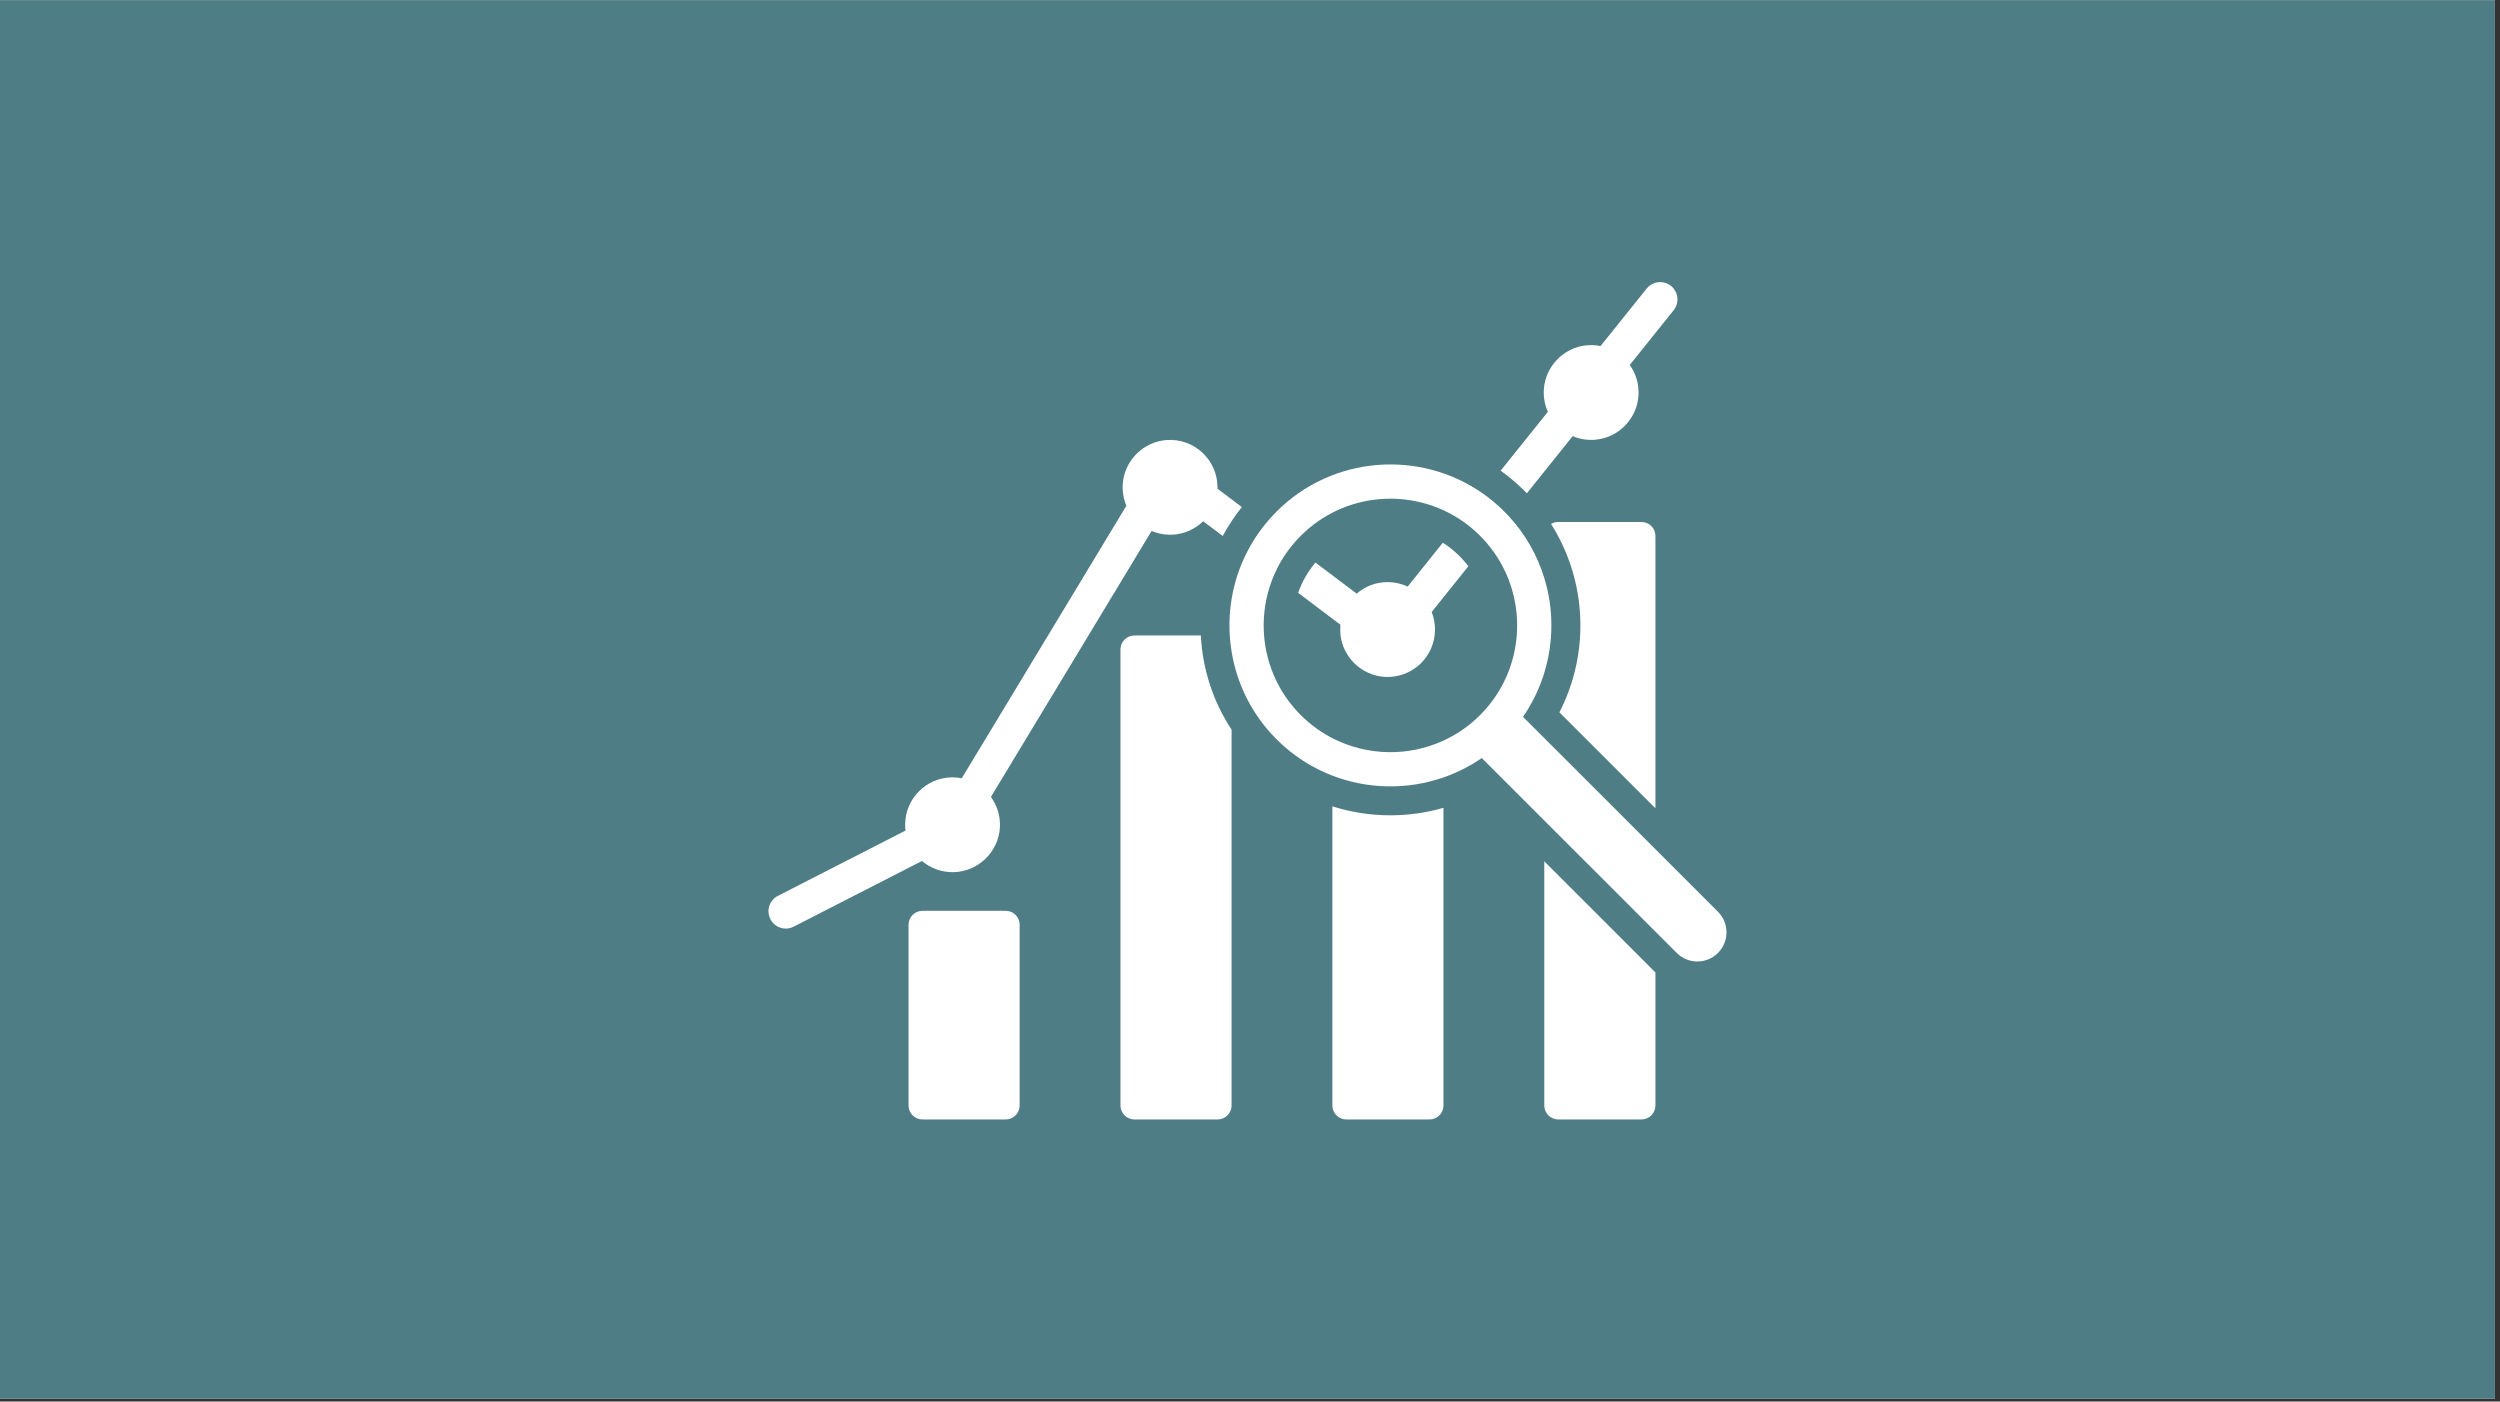 <svg xmlns="http://www.w3.org/2000/svg" xmlns:xlink="http://www.w3.org/1999/xlink" width="330" zoomAndPan="magnify" viewBox="0 0 247.5 138.75" height="185" preserveAspectRatio="xMidYMid meet" version="1.2"><rect x="0" y="0" width="247.5" height="138.75" fill="#333333" stroke="none"/><defs><clipPath id="6d56650565"><path d="M 0 0.016 L 247 0.016 L 247 138.484 L 0 138.484 Z M 0 0.016 "/></clipPath><clipPath id="7de8514fe5"><path d="M 89 90 L 101 90 L 101 110.793 L 89 110.793 Z M 89 90 "/></clipPath><clipPath id="7a77ce2142"><path d="M 110 62 L 122 62 L 122 110.793 L 110 110.793 Z M 110 62 "/></clipPath><clipPath id="b0b42aa56e"><path d="M 131 79 L 143 79 L 143 110.793 L 131 110.793 Z M 131 79 "/></clipPath><clipPath id="400c93948e"><path d="M 152 85 L 164 85 L 164 110.793 L 152 110.793 Z M 152 85 "/></clipPath><clipPath id="79877e06fb"><path d="M 148 27.711 L 167 27.711 L 167 49 L 148 49 Z M 148 27.711 "/></clipPath><clipPath id="63d6de908f"><path d="M 156 102 L 157 102 L 157 103.926 L 156 103.926 Z M 156 102 "/></clipPath><clipPath id="1a74f09cc4"><path d="M 157 101 L 158 101 L 158 103.926 L 157 103.926 Z M 157 101 "/></clipPath><clipPath id="cfec76a274"><path d="M 158 102 L 159 102 L 159 103.926 L 158 103.926 Z M 158 102 "/></clipPath><clipPath id="c0189492f0"><path d="M 159 101 L 159.988 101 L 159.988 103 L 159 103 Z M 159 101 "/></clipPath><clipPath id="510e7064ba"><path d="M 158 102 L 159.988 102 L 159.988 103.926 L 158 103.926 Z M 158 102 "/></clipPath><clipPath id="bc0513540e"><path d="M 155.5 100.184 L 158 100.184 L 158 103.926 L 155.5 103.926 Z M 155.5 100.184 "/></clipPath><clipPath id="e3b6798efd"><path d="M 158 100.184 L 159.988 100.184 L 159.988 102 L 158 102 Z M 158 100.184 "/></clipPath><clipPath id="68bd10ff90"><path d="M 157 101 L 159.988 101 L 159.988 103.926 L 157 103.926 Z M 157 101 "/></clipPath></defs><g id="e3879fc7b0"><g clip-rule="nonzero" clip-path="url(#6d56650565)"><path style=" stroke:none;fill-rule:nonzero;fill:#ffffff;fill-opacity:1;" d="M 0 0.016 L 247 0.016 L 247 138.484 L 0 138.484 Z M 0 0.016 "/><path style=" stroke:none;fill-rule:nonzero;fill:#4e7d85;fill-opacity:1;" d="M 0 0.016 L 247 0.016 L 247 138.484 L 0 138.484 Z M 0 0.016 "/></g><g clip-rule="nonzero" clip-path="url(#7de8514fe5)"><path style=" stroke:none;fill-rule:nonzero;fill:#ffffff;fill-opacity:1;" d="M 99.566 90.172 L 91.324 90.172 C 90.566 90.172 89.945 90.789 89.945 91.547 L 89.945 109.445 C 89.945 110.207 90.566 110.824 91.324 110.824 L 99.566 110.824 C 100.328 110.824 100.945 110.207 100.945 109.445 L 100.945 91.547 C 100.945 90.789 100.328 90.172 99.566 90.172 "/></g><g clip-rule="nonzero" clip-path="url(#7a77ce2142)"><path style=" stroke:none;fill-rule:nonzero;fill:#ffffff;fill-opacity:1;" d="M 112.305 62.914 C 111.543 62.914 110.926 63.531 110.926 64.297 L 110.926 109.445 C 110.926 110.207 111.543 110.824 112.305 110.824 L 120.547 110.824 C 121.309 110.824 121.926 110.207 121.926 109.445 L 121.926 72.234 C 120.105 69.469 119.055 66.277 118.883 62.914 L 112.305 62.914 "/></g><g clip-rule="nonzero" clip-path="url(#b0b42aa56e)"><path style=" stroke:none;fill-rule:nonzero;fill:#ffffff;fill-opacity:1;" d="M 131.906 79.828 L 131.906 109.445 C 131.906 110.207 132.523 110.824 133.285 110.824 L 141.527 110.824 C 142.289 110.824 142.902 110.207 142.902 109.445 L 142.902 79.973 C 141.211 80.465 139.445 80.715 137.645 80.715 C 135.668 80.715 133.734 80.41 131.906 79.828 "/></g><path style=" stroke:none;fill-rule:nonzero;fill:#ffffff;fill-opacity:1;" d="M 163.887 80.023 L 163.887 53.051 C 163.887 52.293 163.266 51.676 162.504 51.676 L 154.262 51.676 C 154.004 51.676 153.762 51.746 153.555 51.871 C 157.086 57.457 157.445 64.57 154.379 70.52 L 163.887 80.023 "/><g clip-rule="nonzero" clip-path="url(#400c93948e)"><path style=" stroke:none;fill-rule:nonzero;fill:#ffffff;fill-opacity:1;" d="M 152.883 109.445 C 152.883 110.207 153.5 110.824 154.262 110.824 L 162.504 110.824 C 163.266 110.824 163.887 110.207 163.887 109.445 L 163.887 96.273 L 152.883 85.273 L 152.883 109.445 "/></g><path style=" stroke:none;fill-rule:nonzero;fill:#ffffff;fill-opacity:1;" d="M 94.441 86.344 C 96.844 86.273 98.832 84.355 98.988 81.957 C 99.059 80.809 98.719 79.746 98.102 78.895 L 114.008 52.566 C 114.57 52.805 115.188 52.938 115.836 52.938 C 117.113 52.938 118.266 52.43 119.113 51.605 L 121.051 53.062 C 121.59 52.059 122.223 51.102 122.941 50.199 L 120.527 48.379 C 120.527 48.332 120.531 48.289 120.531 48.246 C 120.531 45.543 118.246 43.375 115.504 43.562 C 113.242 43.719 111.387 45.52 111.164 47.773 C 111.086 48.594 111.219 49.375 111.512 50.07 L 95.215 77.047 C 94.918 76.988 94.613 76.957 94.301 76.957 C 91.711 76.957 89.609 79.059 89.609 81.648 C 89.609 81.844 89.621 82.035 89.645 82.227 L 77.012 88.691 C 76.168 89.125 75.836 90.152 76.27 90.996 C 76.57 91.59 77.172 91.93 77.793 91.93 C 78.055 91.93 78.32 91.867 78.574 91.738 L 91.277 85.238 C 92.125 85.953 93.234 86.375 94.441 86.344 "/><path style=" stroke:none;fill-rule:nonzero;fill:#ffffff;fill-opacity:1;" d="M 142.84 53.73 L 139.359 58.07 C 138.754 57.789 138.082 57.629 137.371 57.629 C 136.199 57.629 135.129 58.059 134.312 58.77 L 130.227 55.691 C 129.461 56.602 128.891 57.617 128.516 58.691 L 132.703 61.848 C 132.672 62.156 132.672 62.477 132.703 62.801 C 132.926 65.07 134.801 66.871 137.082 67.012 C 139.805 67.172 142.066 65.012 142.066 62.324 C 142.066 61.711 141.949 61.125 141.734 60.59 L 145.371 56.055 C 145.105 55.707 144.816 55.379 144.508 55.066 C 143.996 54.555 143.438 54.109 142.84 53.73 "/><g clip-rule="nonzero" clip-path="url(#79877e06fb)"><path style=" stroke:none;fill-rule:nonzero;fill:#ffffff;fill-opacity:1;" d="M 148.562 46.598 C 149.406 47.199 150.203 47.875 150.949 48.621 C 151.023 48.691 151.094 48.762 151.16 48.836 L 155.695 43.18 C 156.391 43.477 157.168 43.605 157.984 43.527 C 160.25 43.312 162.059 41.449 162.207 39.18 C 162.285 38.039 161.953 36.98 161.348 36.133 L 161.348 36.129 L 165.691 30.715 C 166.277 29.984 166.168 28.914 165.441 28.316 C 164.703 27.715 163.617 27.828 163.02 28.57 L 158.457 34.254 C 158.156 34.195 157.848 34.164 157.527 34.164 C 157.375 34.164 157.215 34.172 157.059 34.188 C 154.762 34.41 152.953 36.316 152.836 38.621 C 152.801 39.387 152.949 40.113 153.238 40.766 L 153.238 40.77 L 148.562 46.598 "/></g><path style=" stroke:none;fill-rule:nonzero;fill:#ffffff;fill-opacity:1;" d="M 146.527 70.793 C 145.426 71.898 144.164 72.754 142.82 73.355 C 139.41 74.898 135.445 74.832 132.074 73.164 C 130.883 72.574 129.77 71.785 128.777 70.793 C 125.027 67.047 124.148 61.496 126.145 56.902 C 126.594 55.863 127.191 54.875 127.941 53.969 C 128.199 53.648 128.48 53.34 128.777 53.043 C 133.082 48.734 139.762 48.219 144.641 51.488 C 145.305 51.934 145.938 52.453 146.527 53.043 C 146.766 53.277 146.988 53.52 147.199 53.77 C 151.41 58.695 151.188 66.137 146.527 70.793 Z M 170.078 90.262 L 163.887 84.07 L 152.883 73.07 L 150.777 70.965 C 151.715 69.609 152.418 68.137 152.883 66.609 C 153.82 63.555 153.824 60.273 152.883 57.219 C 152.203 54.996 151.027 52.895 149.355 51.086 C 149.215 50.938 149.074 50.789 148.926 50.645 C 148.25 49.965 147.527 49.359 146.77 48.832 C 140.555 44.5 131.918 45.102 126.379 50.645 C 125.969 51.055 125.586 51.48 125.23 51.922 C 124.496 52.832 123.879 53.801 123.375 54.816 C 121.984 57.613 121.469 60.734 121.824 63.777 C 121.852 64.016 121.887 64.254 121.926 64.492 C 122.441 67.68 123.926 70.738 126.379 73.191 C 128 74.816 129.891 76.012 131.906 76.789 C 135.43 78.145 139.344 78.203 142.902 76.969 C 144.23 76.504 145.508 75.863 146.699 75.047 L 152.883 81.227 L 166 94.344 C 167.125 95.469 168.949 95.469 170.078 94.344 C 171.203 93.215 171.203 91.387 170.078 90.262 "/><g clip-rule="nonzero" clip-path="url(#63d6de908f)"><path style=" stroke:none;fill-rule:nonzero;fill:#ffffff;fill-opacity:1;" d="M 156.578 102.996 L 156.207 102.996 C 156.172 102.996 156.145 103.023 156.145 103.059 L 156.145 103.867 C 156.145 103.898 156.172 103.926 156.207 103.926 L 156.578 103.926 C 156.613 103.926 156.641 103.898 156.641 103.867 L 156.641 103.059 C 156.641 103.023 156.613 102.996 156.578 102.996 "/></g><g clip-rule="nonzero" clip-path="url(#1a74f09cc4)"><path style=" stroke:none;fill-rule:nonzero;fill:#ffffff;fill-opacity:1;" d="M 157.152 101.77 C 157.117 101.77 157.09 101.797 157.09 101.832 L 157.09 103.867 C 157.09 103.898 157.117 103.926 157.152 103.926 L 157.523 103.926 C 157.559 103.926 157.586 103.898 157.586 103.867 L 157.586 102.188 C 157.504 102.066 157.457 101.922 157.449 101.77 L 157.152 101.77 "/></g><g clip-rule="nonzero" clip-path="url(#cfec76a274)"><path style=" stroke:none;fill-rule:nonzero;fill:#ffffff;fill-opacity:1;" d="M 158.035 102.531 L 158.035 103.867 C 158.035 103.898 158.062 103.926 158.098 103.926 L 158.469 103.926 C 158.504 103.926 158.531 103.898 158.531 103.867 L 158.531 102.539 C 158.453 102.559 158.375 102.57 158.293 102.57 C 158.203 102.57 158.117 102.559 158.035 102.531 "/></g><g clip-rule="nonzero" clip-path="url(#c0189492f0)"><path style=" stroke:none;fill-rule:nonzero;fill:#ffffff;fill-opacity:1;" d="M 159.477 102.539 L 159.477 101.324 C 159.477 101.293 159.449 101.262 159.414 101.262 L 159.043 101.262 C 159.031 101.262 159.02 101.266 159.008 101.273 C 159.168 101.523 159.184 101.844 159.047 102.113 L 159.477 102.539 "/></g><g clip-rule="nonzero" clip-path="url(#510e7064ba)"><path style=" stroke:none;fill-rule:nonzero;fill:#ffffff;fill-opacity:1;" d="M 158.98 103.867 C 158.98 103.898 159.008 103.926 159.043 103.926 L 159.414 103.926 C 159.449 103.926 159.477 103.898 159.477 103.867 L 159.477 103.273 L 158.98 102.777 L 158.98 103.867 "/></g><g clip-rule="nonzero" clip-path="url(#bc0513540e)"><path style=" stroke:none;fill-rule:nonzero;fill:#ffffff;fill-opacity:1;" d="M 156.348 102.824 C 156.457 102.82 156.543 102.734 156.551 102.629 C 156.555 102.574 156.539 102.527 156.512 102.488 L 157.227 101.305 C 157.254 101.312 157.281 101.32 157.312 101.32 C 157.367 101.32 157.422 101.297 157.457 101.262 L 157.547 101.324 C 157.57 101.281 157.598 101.238 157.633 101.195 L 157.523 101.113 C 157.523 101.113 157.523 101.109 157.523 101.109 C 157.523 100.988 157.418 100.891 157.297 100.898 C 157.195 100.906 157.109 100.984 157.102 101.086 C 157.098 101.125 157.102 101.16 157.117 101.191 L 156.383 102.406 C 156.367 102.402 156.355 102.402 156.34 102.402 C 156.223 102.402 156.129 102.496 156.129 102.613 C 156.129 102.621 156.129 102.633 156.133 102.641 L 155.562 102.93 C 155.523 102.949 155.508 102.996 155.527 103.035 C 155.543 103.062 155.57 103.078 155.598 103.078 C 155.609 103.078 155.621 103.074 155.633 103.066 L 156.203 102.773 C 156.242 102.809 156.293 102.828 156.348 102.824 "/></g><path style=" stroke:none;fill-rule:nonzero;fill:#ffffff;fill-opacity:1;" d="M 158.527 101.355 L 158.371 101.551 C 158.344 101.539 158.312 101.531 158.281 101.531 C 158.227 101.531 158.18 101.551 158.145 101.582 L 157.961 101.445 C 157.926 101.484 157.898 101.531 157.883 101.578 L 158.07 101.723 C 158.07 101.734 158.07 101.75 158.07 101.766 C 158.082 101.867 158.164 101.949 158.27 101.953 C 158.391 101.961 158.492 101.863 158.492 101.742 C 158.492 101.715 158.488 101.688 158.477 101.664 L 158.641 101.461 C 158.629 101.445 158.617 101.43 158.602 101.418 C 158.578 101.395 158.555 101.371 158.527 101.355 "/><g clip-rule="nonzero" clip-path="url(#e3b6798efd)"><path style=" stroke:none;fill-rule:nonzero;fill:#ffffff;fill-opacity:1;" d="M 158.785 101.035 C 158.824 101.062 158.859 101.094 158.891 101.125 C 158.895 101.129 158.898 101.133 158.902 101.137 L 159.105 100.879 C 159.137 100.895 159.172 100.898 159.211 100.895 C 159.312 100.887 159.395 100.801 159.398 100.699 C 159.402 100.648 159.387 100.602 159.359 100.562 L 159.555 100.32 C 159.582 100.285 159.578 100.238 159.547 100.211 C 159.512 100.184 159.465 100.188 159.438 100.223 L 159.23 100.48 C 159.219 100.477 159.203 100.473 159.188 100.473 C 159.184 100.473 159.176 100.477 159.168 100.477 C 159.062 100.484 158.984 100.57 158.977 100.676 C 158.977 100.711 158.984 100.742 158.996 100.773 L 158.785 101.035 "/></g><g clip-rule="nonzero" clip-path="url(#68bd10ff90)"><path style=" stroke:none;fill-rule:nonzero;fill:#ffffff;fill-opacity:1;" d="M 158.691 102.125 C 158.645 102.176 158.586 102.211 158.527 102.238 C 158.371 102.309 158.195 102.305 158.043 102.23 C 157.988 102.203 157.938 102.168 157.895 102.125 C 157.727 101.957 157.684 101.707 157.773 101.5 C 157.797 101.453 157.824 101.406 157.855 101.367 C 157.867 101.352 157.879 101.34 157.895 101.324 C 158.086 101.133 158.387 101.109 158.609 101.254 C 158.637 101.273 158.668 101.297 158.691 101.324 C 158.703 101.336 158.715 101.348 158.723 101.359 C 158.914 101.578 158.902 101.914 158.691 102.125 Z M 159.754 103 L 158.98 102.227 L 158.883 102.133 C 158.926 102.07 158.957 102.004 158.98 101.938 C 159.023 101.797 159.023 101.652 158.98 101.512 C 158.949 101.414 158.895 101.316 158.82 101.238 C 158.812 101.23 158.809 101.223 158.801 101.219 C 158.77 101.188 158.738 101.16 158.703 101.137 C 158.426 100.941 158.035 100.969 157.785 101.219 C 157.766 101.234 157.75 101.254 157.734 101.273 C 157.699 101.316 157.672 101.359 157.648 101.406 C 157.586 101.531 157.566 101.672 157.582 101.809 C 157.582 101.82 157.582 101.828 157.586 101.84 C 157.609 101.984 157.676 102.121 157.785 102.234 C 157.859 102.305 157.945 102.359 158.035 102.395 C 158.195 102.457 158.371 102.457 158.531 102.402 C 158.59 102.383 158.648 102.352 158.699 102.316 L 158.98 102.594 L 159.57 103.184 C 159.621 103.234 159.703 103.234 159.754 103.184 C 159.805 103.133 159.805 103.051 159.754 103 "/></g></g></svg>